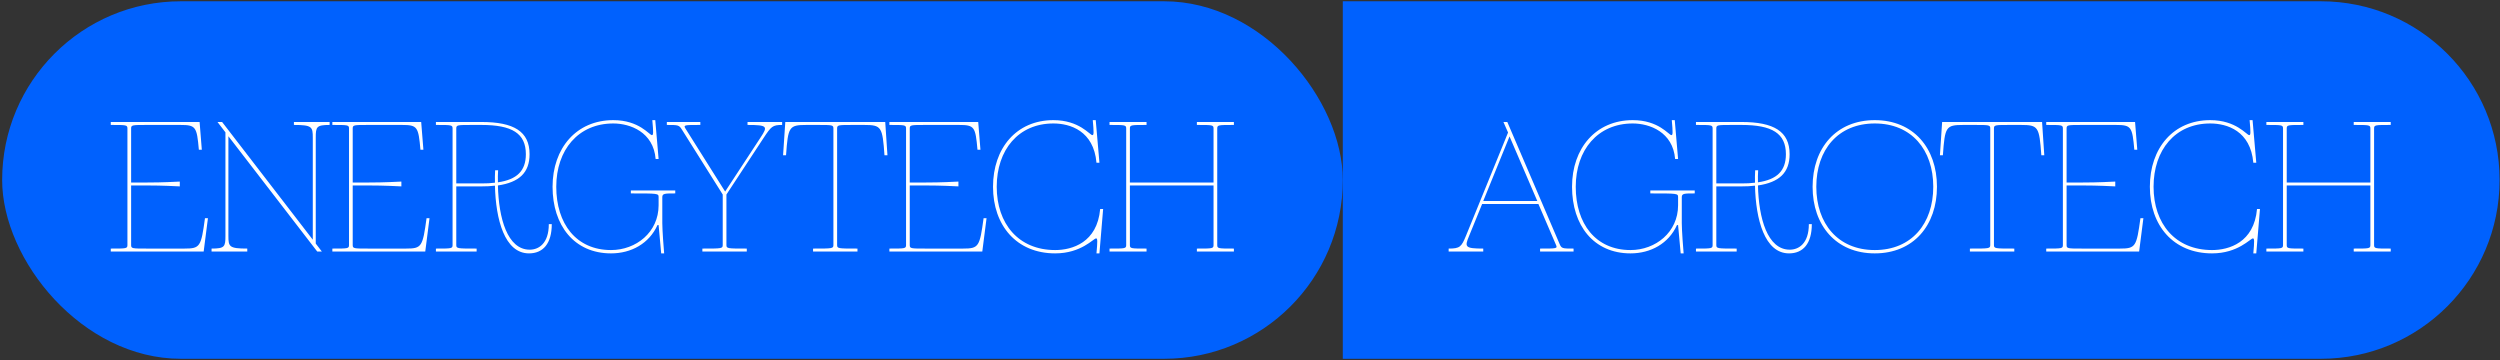 <svg width="979" height="141" viewBox="0 0 979 141" fill="none" xmlns="http://www.w3.org/2000/svg">
<rect x="0" y="0" width="979" height="141" fill="#333333" stroke="none"/>
<rect x="0.841" y="0.5" width="525" height="140" rx="70" fill="#0061FE"/>
<path d="M43.377 97.341C49.61 97.341 49.9 97.341 49.9 95.891V50.379C49.9 48.93 49.61 48.93 43.377 48.93V47.77H78.164L79.033 58.641H77.874C77.076 49.654 76.714 48.93 70.626 48.93H57.654C51.639 48.93 51.349 48.93 51.349 50.379V71.468H57.654C59.104 71.468 63.452 71.468 70.409 71.106V72.99C63.452 72.628 59.104 72.628 57.654 72.628H51.349V95.891C51.349 97.341 51.639 97.341 57.654 97.341H72.221C78.381 97.341 78.743 96.616 80.265 85.455H81.425L79.758 98.5H43.377V97.341ZM124.227 98.5L89.441 53.35V92.34C89.441 96.616 89.731 97.341 96.833 97.341V98.5H82.846V97.341C87.991 97.341 88.281 96.616 88.281 92.34V51.828L85.165 47.77H86.977L122.488 93.862V53.93C122.488 49.654 122.198 48.93 115.096 48.93V47.77H129.083V48.93C123.937 48.93 123.647 49.654 123.647 53.93V95.384L126.039 98.5H124.227ZM130.15 97.341C136.383 97.341 136.673 97.341 136.673 95.891V50.379C136.673 48.93 136.383 48.93 130.15 48.93V47.77H164.937L165.806 58.641H164.647C163.85 49.654 163.487 48.93 157.4 48.93H144.427C138.412 48.93 138.122 48.93 138.122 50.379V71.468H144.427C145.877 71.468 150.225 71.468 157.182 71.106V72.99C150.225 72.628 145.877 72.628 144.427 72.628H138.122V95.891C138.122 97.341 138.412 97.341 144.427 97.341H158.994C165.154 97.341 165.516 96.616 167.038 85.455H168.198L166.531 98.5H130.15V97.341ZM170.706 97.341C176.939 97.341 177.228 97.341 177.228 95.891V50.379C177.228 48.93 176.939 48.93 170.706 48.93V47.77H188.534C201.216 47.77 207.377 51.466 207.377 60.38C207.377 67.627 203.318 71.396 194.984 72.628C195.274 85.455 198.68 97.775 207.449 97.775C210.928 97.775 214.914 95.384 214.914 87.774H216.073C216.073 95.384 212.667 99.225 207.159 99.225C197.593 99.225 194.114 85.89 193.824 72.7C192.23 72.918 190.418 72.99 188.534 72.99H178.678V95.891C178.678 97.341 178.968 97.341 186.65 97.341V98.5H170.706V97.341ZM178.678 71.831H188.534C190.491 71.831 192.23 71.758 193.824 71.541C193.752 69.946 193.824 68.279 193.897 66.685H195.056C194.984 68.279 194.911 69.874 194.984 71.396C202.448 70.309 205.927 66.903 205.927 60.38C205.927 52.191 200.492 48.93 188.534 48.93H184.983C178.968 48.93 178.678 48.93 178.678 50.379V71.831ZM239.284 99.225C224.862 99.225 216.383 88.281 216.383 73.135C216.383 57.989 225.732 47.045 240.153 47.045C250.372 47.045 254.285 52.916 255.3 52.916C255.88 52.916 255.88 51.901 255.445 47.045H256.604L257.909 62.264H256.749C255.88 51.684 246.748 48.35 240.153 48.35C226.456 48.35 217.832 58.713 217.832 73.135C217.832 87.557 225.587 97.92 239.284 97.92C249.067 97.92 257.909 90.963 257.909 80.382V77.193C257.909 75.744 257.619 75.744 247.038 75.744V74.585H264.431V75.744C260.373 75.744 259.358 75.744 259.358 77.193V87.412C259.358 90.166 259.938 97.775 260.083 99.225H258.923L257.909 88.137H257.474C254.213 95.384 247.183 99.225 239.284 99.225ZM275.048 97.341C282.73 97.341 283.02 97.341 283.02 95.891V76.179L267.076 50.814C265.917 48.93 265.627 48.93 261.134 48.93V47.77H274.251V48.93C267.874 48.93 267.584 48.93 268.453 50.379L283.962 75.019L297.877 53.785C300.703 49.509 300.631 48.93 292.731 48.93V47.77H306.283V48.93C302.515 48.93 302.008 49.509 299.036 54.003L284.47 76.179V95.891C284.47 97.341 284.759 97.341 292.441 97.341V98.5H275.048V97.341ZM318.392 97.341C326.074 97.341 326.364 97.341 326.364 95.891V50.379C326.364 48.93 326.074 48.93 320.059 48.93H315.783C308.971 48.93 308.609 49.654 307.812 60.815H306.652L307.522 47.77H346.656L347.526 60.815H346.366C345.569 49.654 345.207 48.93 338.394 48.93H334.119C328.104 48.93 327.814 48.93 327.814 50.379V95.891C327.814 97.341 328.104 97.341 335.785 97.341V98.5H318.392V97.341ZM348.286 97.341C354.519 97.341 354.809 97.341 354.809 95.891V50.379C354.809 48.93 354.519 48.93 348.286 48.93V47.77H383.072L383.942 58.641H382.783C381.985 49.654 381.623 48.93 375.535 48.93H362.563C356.548 48.93 356.258 48.93 356.258 50.379V71.468H362.563C364.013 71.468 368.361 71.468 375.318 71.106V72.99C368.361 72.628 364.013 72.628 362.563 72.628H356.258V95.891C356.258 97.341 356.548 97.341 362.563 97.341H377.13C383.29 97.341 383.652 96.616 385.174 85.455H386.334L384.667 98.5H348.286V97.341ZM413.218 99.225C398.071 99.225 388.867 88.281 388.867 73.135C388.867 57.989 398.071 47.045 412.493 47.045C422.711 47.045 426.77 52.916 427.784 52.916C428.364 52.916 428.364 51.901 427.929 47.045H429.089L430.538 63.714H429.379C428.292 51.249 419.088 48.35 412.493 48.35C398.796 48.35 390.317 58.713 390.317 73.135C390.317 87.557 398.796 97.92 413.218 97.92C419.813 97.92 429.669 95.021 430.828 81.832H431.988L430.538 99.225H429.379C429.814 94.369 429.814 93.355 429.234 93.355C428.219 93.355 423.436 99.225 413.218 99.225ZM434.493 97.341C440.726 97.341 441.016 97.341 441.016 95.891V50.379C441.016 48.93 440.726 48.93 434.493 48.93V47.77H448.987V48.93C442.755 48.93 442.465 48.93 442.465 50.379V71.468H475.222V50.379C475.222 48.93 474.932 48.93 468.7 48.93V47.77H483.194V48.93C476.961 48.93 476.671 48.93 476.671 50.379V95.891C476.671 97.341 476.961 97.341 483.194 97.341V98.5H468.7V97.341C474.932 97.341 475.222 97.341 475.222 95.891V72.628H442.465V95.891C442.465 97.341 442.755 97.341 448.987 97.341V98.5H434.493V97.341Z" fill="white"/>
<path d="M525.841 0.5H908.841C947.501 0.5 978.841 31.84 978.841 70.5V70.5C978.841 109.16 947.501 140.5 908.841 140.5H525.841V0.5Z" fill="#0061FE"/>
<path d="M603.091 97.341C609.614 97.341 609.976 97.341 609.324 95.891L602.439 79.875H580.408L575.262 92.485C573.523 96.688 573.595 97.341 580.842 97.341V98.5H567.29V97.341C571.711 97.341 572.291 96.688 574.103 92.267L590.554 51.901L588.742 47.77H590.264L610.701 95.456C611.498 97.341 611.788 97.341 616.208 97.341V98.5H603.091V97.341ZM580.842 78.715H602.004L591.133 53.423L580.842 78.715ZM638.512 99.225C624.09 99.225 615.611 88.281 615.611 73.135C615.611 57.989 624.96 47.045 639.382 47.045C649.6 47.045 653.514 52.916 654.528 52.916C655.108 52.916 655.108 51.901 654.673 47.045H655.833L657.137 62.264H655.978C655.108 51.684 645.977 48.35 639.382 48.35C625.685 48.35 617.06 58.713 617.06 73.135C617.06 87.557 624.815 97.92 638.512 97.92C648.296 97.92 657.137 90.963 657.137 80.382V77.193C657.137 75.744 656.847 75.744 646.266 75.744V74.585H663.66V75.744C659.601 75.744 658.587 75.744 658.587 77.193V87.412C658.587 90.166 659.166 97.775 659.311 99.225H658.152L657.137 88.137H656.702C653.441 95.384 646.411 99.225 638.512 99.225ZM664.139 97.341C670.371 97.341 670.661 97.341 670.661 95.891V50.379C670.661 48.93 670.371 48.93 664.139 48.93V47.77H681.966C694.649 47.77 700.809 51.466 700.809 60.38C700.809 67.627 696.751 71.396 688.416 72.628C688.706 85.455 692.112 97.775 700.882 97.775C704.36 97.775 708.346 95.384 708.346 87.774H709.506C709.506 95.384 706.099 99.225 700.592 99.225C691.025 99.225 687.547 85.89 687.257 72.7C685.663 72.918 683.851 72.99 681.966 72.99H672.11V95.891C672.11 97.341 672.4 97.341 680.082 97.341V98.5H664.139V97.341ZM672.11 71.831H681.966C683.923 71.831 685.663 71.758 687.257 71.541C687.184 69.946 687.257 68.279 687.329 66.685H688.489C688.416 68.279 688.344 69.874 688.416 71.396C695.881 70.309 699.36 66.903 699.36 60.38C699.36 52.191 693.924 48.93 681.966 48.93H678.415C672.4 48.93 672.11 48.93 672.11 50.379V71.831ZM734.166 99.225C719.019 99.225 709.815 88.281 709.815 73.135C709.815 57.989 719.019 47.045 734.166 47.045C749.312 47.045 758.516 57.989 758.516 73.135C758.516 88.281 749.312 99.225 734.166 99.225ZM711.265 73.135C711.265 87.557 719.744 97.92 734.166 97.92C748.587 97.92 757.067 87.557 757.067 73.135C757.067 58.713 748.587 48.35 734.166 48.35C719.744 48.35 711.265 58.713 711.265 73.135ZM771.411 97.341C779.093 97.341 779.383 97.341 779.383 95.891V50.379C779.383 48.93 779.093 48.93 773.078 48.93H768.802C761.99 48.93 761.627 49.654 760.83 60.815H759.67L760.54 47.77H799.675L800.544 60.815H799.385C798.588 49.654 798.225 48.93 791.413 48.93H787.137C781.122 48.93 780.832 48.93 780.832 50.379V95.891C780.832 97.341 781.122 97.341 788.804 97.341V98.5H771.411V97.341ZM801.305 97.341C807.537 97.341 807.827 97.341 807.827 95.891V50.379C807.827 48.93 807.537 48.93 801.305 48.93V47.77H836.091L836.961 58.641H835.801C835.004 49.654 834.641 48.93 828.554 48.93H815.582C809.566 48.93 809.277 48.93 809.277 50.379V71.468H815.582C817.031 71.468 821.379 71.468 828.336 71.106V72.99C821.379 72.628 817.031 72.628 815.582 72.628H809.277V95.891C809.277 97.341 809.566 97.341 815.582 97.341H830.148C836.308 97.341 836.671 96.616 838.193 85.455H839.352L837.685 98.5H801.305V97.341ZM866.236 99.225C851.09 99.225 841.886 88.281 841.886 73.135C841.886 57.989 851.09 47.045 865.511 47.045C875.73 47.045 879.788 52.916 880.803 52.916C881.383 52.916 881.383 51.901 880.948 47.045H882.107L883.557 63.714H882.397C881.31 51.249 872.106 48.35 865.511 48.35C851.814 48.35 843.335 58.713 843.335 73.135C843.335 87.557 851.814 97.92 866.236 97.92C872.831 97.92 882.687 95.021 883.847 81.832H885.006L883.557 99.225H882.397C882.832 94.369 882.832 93.355 882.252 93.355C881.238 93.355 876.455 99.225 866.236 99.225ZM887.512 97.341C893.744 97.341 894.034 97.341 894.034 95.891V50.379C894.034 48.93 893.744 48.93 887.512 48.93V47.77H902.006V48.93C895.773 48.93 895.483 48.93 895.483 50.379V71.468H928.24V50.379C928.24 48.93 927.951 48.93 921.718 48.93V47.77H936.212V48.93C929.98 48.93 929.69 48.93 929.69 50.379V95.891C929.69 97.341 929.98 97.341 936.212 97.341V98.5H921.718V97.341C927.951 97.341 928.24 97.341 928.24 95.891V72.628H895.483V95.891C895.483 97.341 895.773 97.341 902.006 97.341V98.5H887.512V97.341Z" fill="white"/>
</svg>
